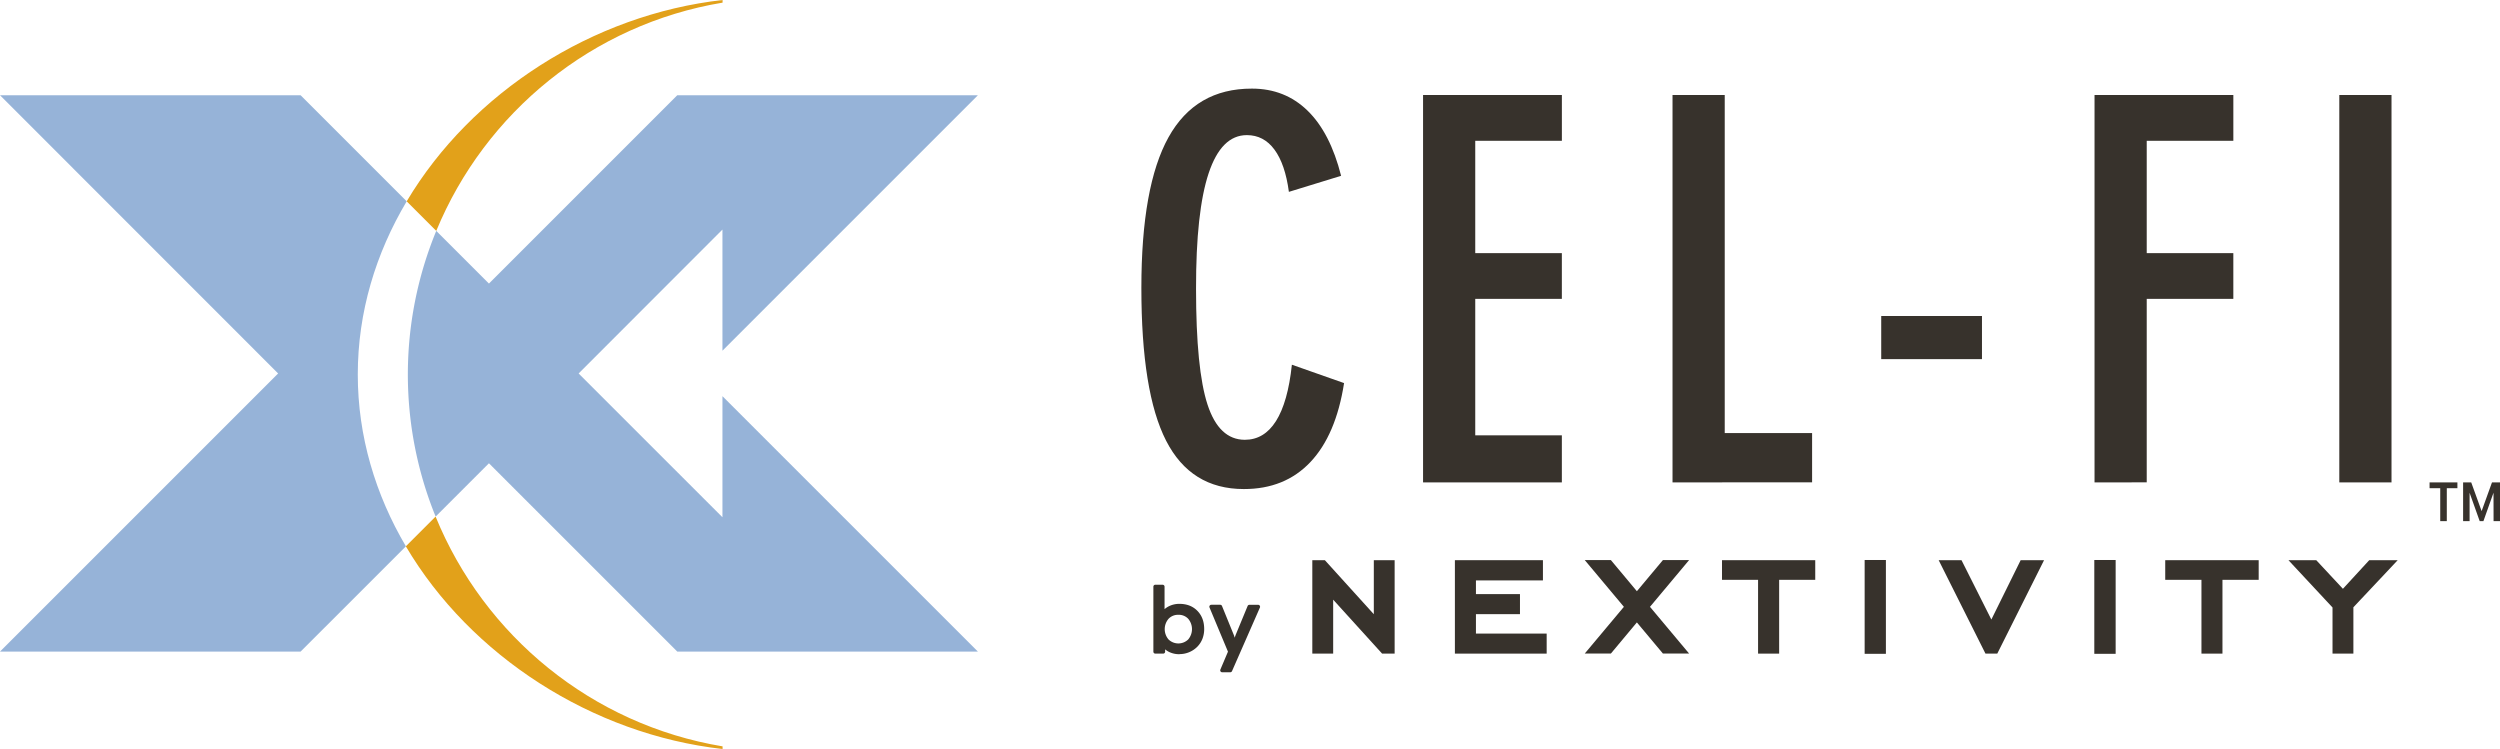 <?xml version="1.0" encoding="UTF-8"?> <svg xmlns="http://www.w3.org/2000/svg" viewBox="0 0 2003.05 600.12"> <defs> <style>.cls-1{fill:#96b3d8;}.cls-2{fill:#e2a11a;}.cls-3{fill:#37322c;}</style> </defs> <title>Ресурс 2</title> <g id="Слой_2" data-name="Слой 2"> <g id="Mark"> <path class="cls-1" d="M325.85,161.31l-85-85H0L222.84,299.23,0,522.06H240.86l84.35-84.34c-24.34-41.28-38.55-88.07-38.55-137.66C286.66,250,301.12,202.86,325.85,161.31Z"></path> <path class="cls-1" d="M542.63,522.06H783.5L578.84,317.42v97L463.62,299.23l115.22-115.3V281L783.5,76.32H542.63L391.75,227.2,349.54,185a302.19,302.19,0,0,0-.5,228.89l42.71-42.71Z"></path> <path class="cls-2" d="M578.94,600.12V598C474.33,580.61,388,509.44,349,413.89l-23.83,23.83C377,525.51,474.52,588.38,578.94,600.12Z"></path> <path class="cls-2" d="M578.94,2.12V0C475,11.69,377.76,74.09,325.85,161.31L349.54,185C388.7,90.07,474.78,19.44,578.94,2.12Z"></path> <path class="cls-3" d="M1968.92,391.18h-8.49v26.34h-5.26V391.18h-8.55V386.5h22.3Zm28.93,3.58-8.08,22.76h-3l-8.08-22.7v22.7h-5.2v-31H1980l8.32,23,8.31-23h6.47v31h-5.2Z"></path> <path class="cls-3" d="M1874.29,386.49V76.1h41.84V386.49Zm-196.11,0V76.1H1789.4v36.69H1720v90h69.39v36.69H1720v147Zm-170.91-98.77V253.19H1588v34.53Zm-167.21,98.77V76.1h41.83V347h70v39.47Zm-199.88,0V76.1h111.23v36.69H1182v90h69.39v36.69H1182V348.78h69.39v37.71Zm-63.28-79.55q-6.5,41.64-27,63.3t-53.34,21.6q-42.45,0-62.28-38.79T914.49,230.59q0-81.45,21.73-120.57T1003.11,71q26.4,0,44.54,17.66t26.87,52.2l-41.83,12.86c-2-14.83-5.82-26.06-11.57-33.85S1008,108.26,999,108.26q-20.41,0-30.6,30.53T958.29,231.4q0,64.68,9.21,92.8t29.85,28.17c10.36,0,18.69-5,25-15s10.63-25.05,12.73-45.16Z"></path> <polygon class="cls-3" points="1877.19 471.76 1855.83 448.83 1833.55 448.83 1868.86 486.73 1868.86 523.69 1885.58 523.69 1885.58 486.57 1921.09 448.83 1898.28 448.83 1877.19 471.76"></polygon> <polygon class="cls-3" points="1763.85 464.57 1763.85 523.69 1780.68 523.69 1780.68 464.57 1809.7 464.57 1809.7 448.83 1734.83 448.83 1734.83 464.57 1763.85 464.57"></polygon> <rect class="cls-3" x="1678" y="448.68" width="17.1" height="75.17"></rect> <polygon class="cls-3" points="1571.6 448.83 1553.3 448.83 1590.8 523.69 1600.26 523.69 1637.74 448.83 1619 448.83 1595.51 496.39 1571.6 448.83"></polygon> <rect class="cls-3" x="1493.99" y="448.68" width="17.03" height="75.17"></rect> <polygon class="cls-3" points="1408.6 464.57 1408.6 523.69 1425.49 523.69 1425.49 464.57 1454.41 464.57 1454.41 448.83 1379.7 448.83 1379.7 464.57 1408.6 464.57"></polygon> <polygon class="cls-3" points="1236.23 465.04 1236.23 448.83 1165.69 448.83 1165.69 523.69 1239.22 523.69 1239.22 507.64 1182.55 507.64 1182.55 492.07 1217.83 492.07 1217.83 476.01 1182.55 476.01 1182.55 465.04 1236.23 465.04"></polygon> <polygon class="cls-3" points="1068.16 480.47 1107.37 523.69 1117.41 523.69 1117.41 448.83 1100.73 448.83 1100.73 492.12 1061.51 448.83 1051.45 448.83 1051.45 523.69 1068.16 523.69 1068.16 480.47"></polygon> <polygon class="cls-3" points="1290.67 448.75 1311.5 473.69 1332.36 448.75 1353.34 448.75 1321.99 486.2 1353.34 523.63 1332.36 523.63 1311.5 498.69 1290.67 523.63 1269.74 523.63 1301.09 486.2 1269.74 448.75 1290.67 448.75"></polygon> <path id="By" class="cls-3" d="M985.7,538.63h-6.47a1.55,1.55,0,0,1-1.44-2.16l6.08-14.34-14.79-35.42a1.56,1.56,0,0,1,1.44-2.16h7.14a1.57,1.57,0,0,1,1.44,1l9.28,22.79a23,23,0,0,1,.87,2.54l0,.11a0,0,0,0,0,0,0c.45-1.35.76-2.21.93-2.63l9.42-22.78a1.55,1.55,0,0,1,1.44-1h7a1.54,1.54,0,0,1,1.3.71,1.56,1.56,0,0,1,.13,1.48l-22.38,51A1.55,1.55,0,0,1,985.7,538.63ZM945,524.16a18.58,18.58,0,0,1-8.18-1.75,14.92,14.92,0,0,1-3.29-2.15v1.87a1.56,1.56,0,0,1-1.56,1.56h-6.3a1.56,1.56,0,0,1-1.56-1.56V470.06a1.56,1.56,0,0,1,1.56-1.56h5.83a1.56,1.56,0,0,1,1.56,1.56v18a17.14,17.14,0,0,1,3.63-2.39,18.6,18.6,0,0,1,8.31-1.85c5.91,0,10.74,1.88,14.37,5.6s5.45,8.6,5.45,14.55a21.61,21.61,0,0,1-1.36,7.73,19,19,0,0,1-4.07,6.39,20.1,20.1,0,0,1-14.39,6Zm-.87-31.56a10.28,10.28,0,0,0-7.85,3.19,12.68,12.68,0,0,0,0,16.58,11.3,11.3,0,0,0,15.7,0,12.81,12.81,0,0,0,0-16.62A10.27,10.27,0,0,0,944.09,492.6Z"></path> </g> </g> </svg> 
